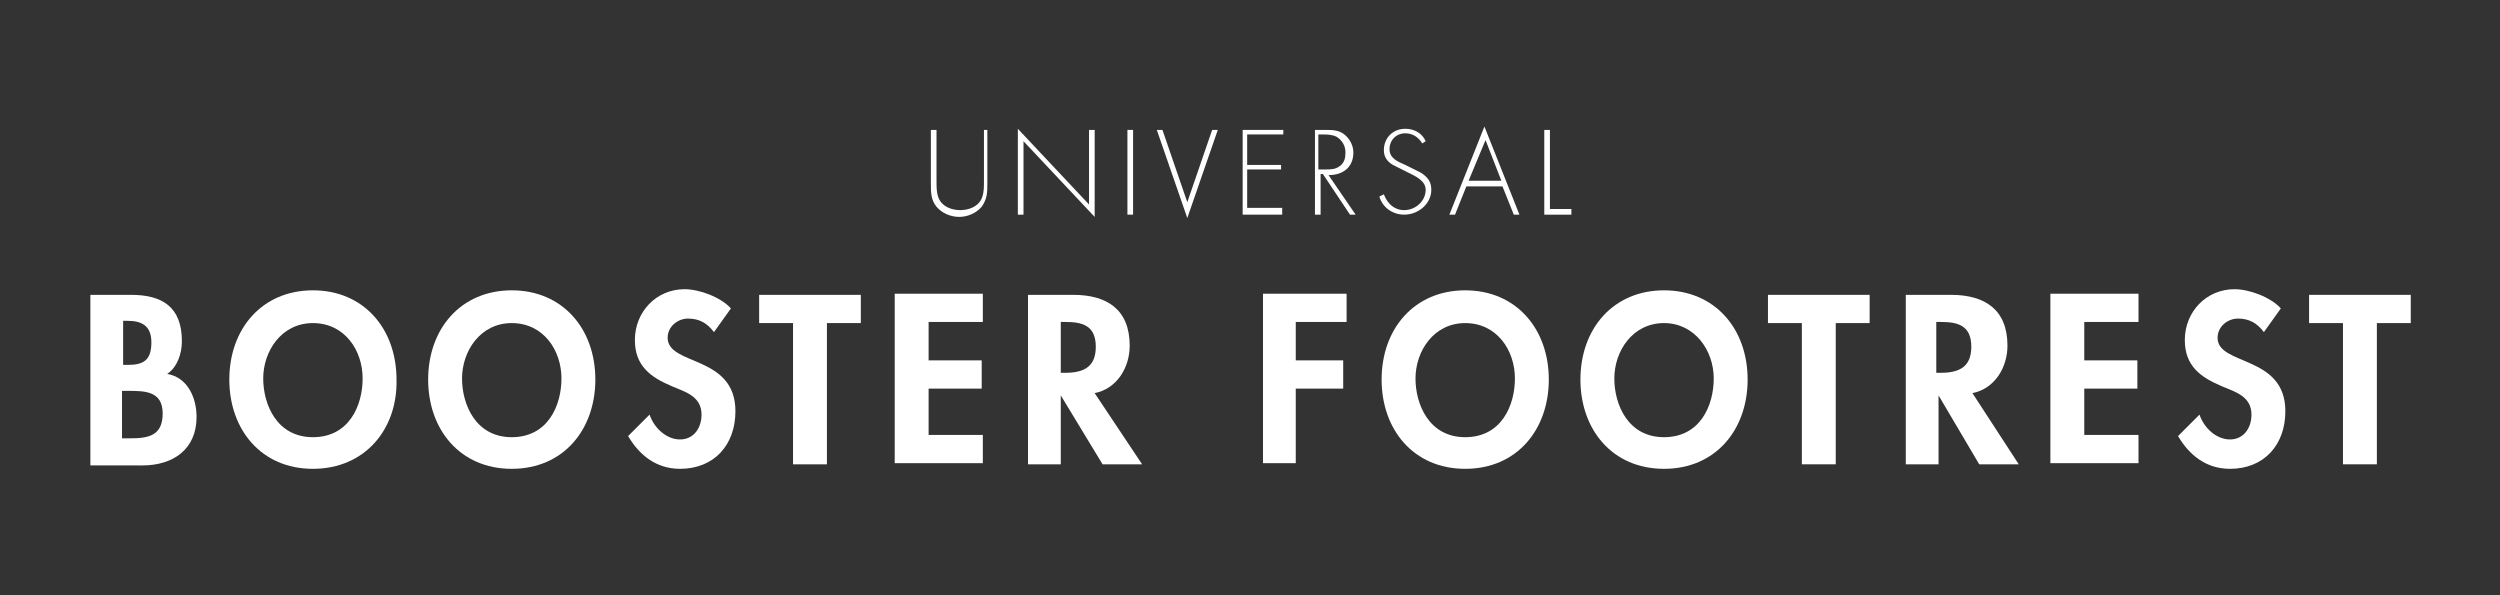 <svg xmlns="http://www.w3.org/2000/svg" xmlns:xlink="http://www.w3.org/1999/xlink" id="Layer_1" x="0px" y="0px" viewBox="0 0 221.3 52.7" style="enable-background:new 0 0 221.3 52.7;" xml:space="preserve"><rect x="0" y="0" width="221.3" height="52.7" fill="#333333" stroke="none"/><style type="text/css">	.st0{fill:#FFFFFF;}</style><g>	<g>		<path class="st0" d="M86.9,11.5h0.5v4.7c0,0.8,0,1.4-0.5,2.1c-0.5,0.6-1.3,0.9-2,0.9s-1.5-0.3-2-0.9c-0.5-0.6-0.5-1.3-0.5-2.1   v-4.7h0.5V16c0,0.7,0,1.4,0.4,1.9c0.4,0.5,1.1,0.7,1.7,0.7s1.3-0.2,1.7-0.7c0.4-0.5,0.4-1.2,0.4-1.9V11.5z"></path>		<path class="st0" d="M96.9,19.2l-6.3-6.7V19h-0.5v-7.6l6.3,6.7v-6.6h0.5V19.2z"></path>		<path class="st0" d="M100.3,19h-0.5v-7.5h0.5V19z"></path>		<path class="st0" d="M105.1,17.9L105.1,17.9l2.2-6.4h0.5l-2.7,7.8l-2.7-7.8h0.5L105.1,17.9z"></path>		<path class="st0" d="M110.4,11.9v2.7h3v0.4h-3v3.4h3.1V19H110v-7.5h3.6v0.4H110.4z"></path>		<path class="st0" d="M120,19h-0.5l-2.4-3.6h-0.2V19h-0.5v-7.5h0.9c0.6,0,1.2,0,1.7,0.4c0.5,0.4,0.8,1,0.8,1.6c0,1.3-0.9,2-2.2,2   L120,19z M117.3,15c0.5,0,0.9,0,1.3-0.3c0.4-0.3,0.5-0.7,0.5-1.2c0-0.6-0.3-1.1-0.8-1.4c-0.4-0.2-0.9-0.2-1.3-0.2h-0.3V15H117.3z"></path>		<path class="st0" d="M125.9,12.7c-0.3-0.5-0.8-0.9-1.5-0.9c-0.8,0-1.4,0.6-1.4,1.4s0.7,1.1,1.4,1.4l1.4,0.7   c0.6,0.4,0.9,0.8,0.9,1.5c0,1.2-1.1,2.2-2.4,2.2c-1,0-1.9-0.6-2.2-1.6l0.4-0.2c0.3,0.8,0.9,1.4,1.8,1.4c1,0,1.9-0.8,1.9-1.8   c0-0.8-0.9-1.2-1.5-1.5l-1.4-0.7c-0.5-0.3-0.8-0.7-0.8-1.3c0-1.1,0.8-1.9,1.9-1.9c0.8,0,1.5,0.4,1.8,1.1L125.9,12.7z"></path>		<path class="st0" d="M129.8,16.5l-1,2.5h-0.5l3.1-7.8l3.1,7.8h-0.5l-1-2.5H129.8z M131.5,12.4l-1.5,3.6h2.9L131.5,12.4z"></path>		<path class="st0" d="M137.2,18.5h1.9V19h-2.4v-7.5h0.5V18.5z"></path>	</g>	<g>		<path class="st0" d="M8,26.1h3.6c2.8,0,4.5,1.1,4.5,4.1c0,1.1-0.4,2.3-1.3,2.9c1.8,0.3,2.6,2.1,2.6,3.8c0,2.9-2.1,4.3-4.8,4.3H8   V26.1z M10.9,32.3h0.4c1.4,0,2.1-0.4,2.1-2c0-1.5-0.9-1.9-2.1-1.9h-0.4V32.3z M10.9,38.8h0.6c1.6,0,2.9-0.2,2.9-2.2   c0-2-1.6-2-3.1-2h-0.5V38.8z"></path>		<path class="st0" d="M27.7,41.5c-4.6,0-7.4-3.5-7.4-7.9c0-4.5,2.9-7.9,7.4-7.9c4.5,0,7.4,3.4,7.4,7.9C35.2,38,32.3,41.5,27.7,41.5   z M27.7,28.6c-2.8,0-4.4,2.5-4.4,4.9c0,2.3,1.2,5.2,4.4,5.2c3.2,0,4.4-2.8,4.4-5.2C32.1,31,30.5,28.6,27.7,28.6z"></path>		<path class="st0" d="M45.3,41.5c-4.6,0-7.4-3.5-7.4-7.9c0-4.5,2.9-7.9,7.4-7.9c4.5,0,7.4,3.4,7.4,7.9C52.7,38,49.9,41.5,45.3,41.5   z M45.3,28.6c-2.8,0-4.4,2.5-4.4,4.9c0,2.3,1.2,5.2,4.4,5.2c3.2,0,4.4-2.8,4.4-5.2C49.7,31,48.1,28.6,45.3,28.6z"></path>		<path class="st0" d="M63.2,29.4c-0.6-0.8-1.3-1.2-2.3-1.2c-0.9,0-1.8,0.7-1.8,1.7c0,2.5,6,1.5,6,6.5c0,3-1.9,5.1-4.9,5.1   c-2.1,0-3.6-1.2-4.6-2.9l1.9-1.9c0.4,1.2,1.5,2.2,2.7,2.2c1.2,0,1.9-1,1.9-2.2c0-1.6-1.4-2-2.6-2.5c-1.9-0.8-3.3-1.8-3.3-4.1   c0-2.5,1.9-4.5,4.4-4.5c1.3,0,3.2,0.7,4.1,1.7L63.2,29.4z"></path>		<path class="st0" d="M73.1,41.1h-2.9V28.6h-3v-2.5h9v2.5h-3V41.1z"></path>		<path class="st0" d="M82.2,28.6v3.3h4.7v2.5h-4.7v4.1H87v2.5h-7.8v-15H87v2.5H82.2z"></path>		<path class="st0" d="M101.1,41.1h-3.5L93.9,35h0v6.1h-2.9v-15h4c3,0,5,1.3,5,4.5c0,1.9-1.1,3.8-3.1,4.2L101.1,41.1z M93.9,33h0.4   c1.6,0,2.7-0.5,2.7-2.3c0-1.9-1.2-2.2-2.7-2.2h-0.4V33z"></path>		<path class="st0" d="M114.7,28.6v3.3h4.2v2.5h-4.2v6.6h-2.9v-15h7.4v2.5H114.7z"></path>		<path class="st0" d="M129.7,41.5c-4.6,0-7.4-3.5-7.4-7.9c0-4.5,2.9-7.9,7.4-7.9c4.5,0,7.4,3.4,7.4,7.9   C137.1,38,134.3,41.5,129.7,41.5z M129.7,28.6c-2.8,0-4.4,2.5-4.4,4.9c0,2.3,1.2,5.2,4.4,5.2c3.2,0,4.4-2.8,4.4-5.2   C134.1,31,132.5,28.6,129.7,28.6z"></path>		<path class="st0" d="M147.3,41.5c-4.6,0-7.4-3.5-7.4-7.9c0-4.5,2.9-7.9,7.4-7.9c4.5,0,7.4,3.4,7.4,7.9   C154.7,38,151.9,41.5,147.3,41.5z M147.3,28.6c-2.8,0-4.4,2.5-4.4,4.9c0,2.3,1.2,5.2,4.4,5.2s4.4-2.8,4.4-5.2   C151.7,31,150,28.6,147.3,28.6z"></path>		<path class="st0" d="M162.4,41.1h-2.9V28.6h-3v-2.5h9v2.5h-3V41.1z"></path>		<path class="st0" d="M178.7,41.1h-3.5l-3.6-6.1h0v6.1h-2.9v-15h4c3,0,5,1.3,5,4.5c0,1.9-1.1,3.8-3.1,4.2L178.7,41.1z M171.4,33   h0.4c1.6,0,2.7-0.5,2.7-2.3c0-1.9-1.2-2.2-2.7-2.2h-0.4V33z"></path>		<path class="st0" d="M184.5,28.6v3.3h4.7v2.5h-4.7v4.1h4.8v2.5h-7.8v-15h7.8v2.5H184.5z"></path>		<path class="st0" d="M200.4,29.4c-0.6-0.8-1.3-1.2-2.3-1.2c-0.9,0-1.8,0.7-1.8,1.7c0,2.5,6,1.5,6,6.5c0,3-1.9,5.1-4.9,5.1   c-2.1,0-3.6-1.2-4.6-2.9l1.9-1.9c0.4,1.2,1.5,2.2,2.7,2.2c1.2,0,1.9-1,1.9-2.2c0-1.6-1.4-2-2.6-2.5c-1.9-0.8-3.3-1.8-3.3-4.1   c0-2.5,1.9-4.5,4.4-4.5c1.3,0,3.2,0.7,4.1,1.7L200.4,29.4z"></path>		<path class="st0" d="M210.3,41.1h-2.9V28.6h-3v-2.5h9v2.5h-3V41.1z"></path>	</g></g></svg>